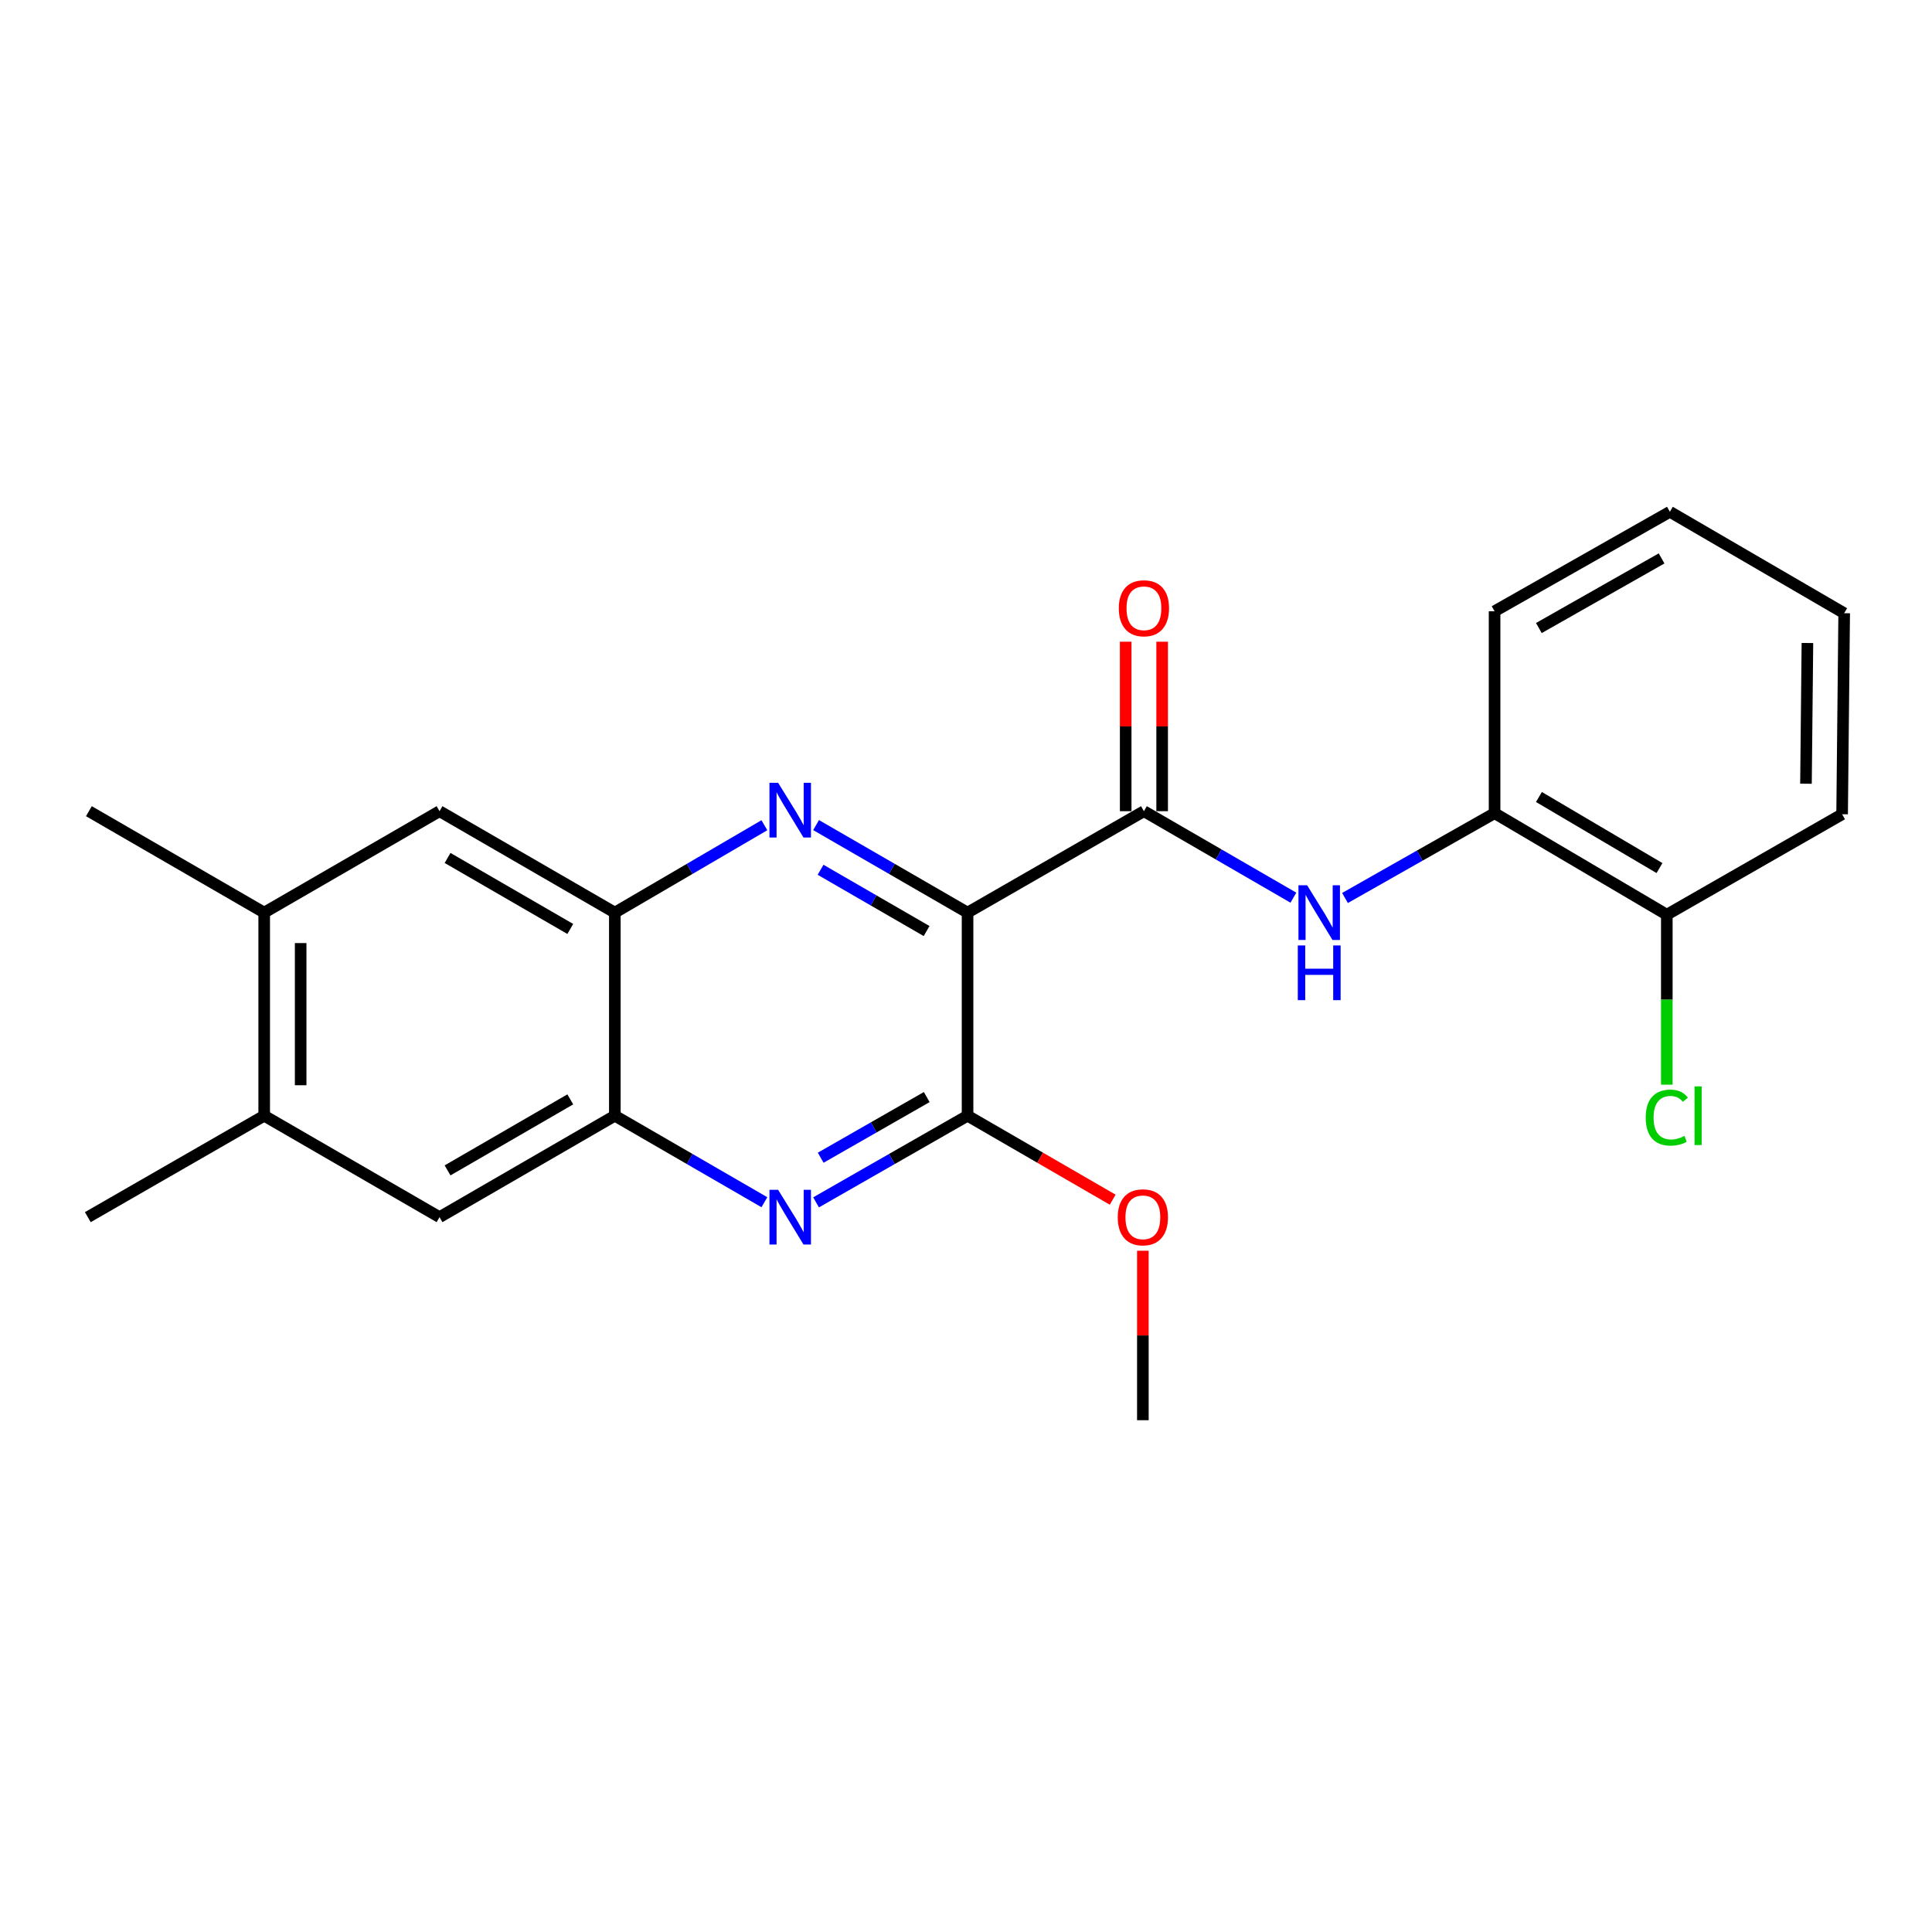 <?xml version='1.0' encoding='iso-8859-1'?>
<svg version='1.1' baseProfile='full'
              xmlns='http://www.w3.org/2000/svg'
                      xmlns:rdkit='http://www.rdkit.org/xml'
                      xmlns:xlink='http://www.w3.org/1999/xlink'
                  xml:space='preserve'
width='1000px' height='1000px' viewBox='0 0 1000 1000'>
<!-- END OF HEADER -->
<rect style='opacity:1.0;fill:#FFFFFF;stroke:none' width='1000' height='1000' x='0' y='0'> </rect>
<path class='bond-0' d='M 500.807,472.367 L 461.603,449.714' style='fill:none;fill-rule:evenodd;stroke:#000000;stroke-width:6px;stroke-linecap:butt;stroke-linejoin:miter;stroke-opacity:1' />
<path class='bond-0' d='M 461.603,449.714 L 422.4,427.062' style='fill:none;fill-rule:evenodd;stroke:#0000FF;stroke-width:6px;stroke-linecap:butt;stroke-linejoin:miter;stroke-opacity:1' />
<path class='bond-0' d='M 479.606,481.909 L 452.163,466.052' style='fill:none;fill-rule:evenodd;stroke:#000000;stroke-width:6px;stroke-linecap:butt;stroke-linejoin:miter;stroke-opacity:1' />
<path class='bond-0' d='M 452.163,466.052 L 424.72,450.195' style='fill:none;fill-rule:evenodd;stroke:#0000FF;stroke-width:6px;stroke-linecap:butt;stroke-linejoin:miter;stroke-opacity:1' />
<path class='bond-1' d='M 500.807,472.367 L 592.092,419.869' style='fill:none;fill-rule:evenodd;stroke:#000000;stroke-width:6px;stroke-linecap:butt;stroke-linejoin:miter;stroke-opacity:1' />
<path class='bond-2' d='M 500.807,472.367 L 500.807,577.489' style='fill:none;fill-rule:evenodd;stroke:#000000;stroke-width:6px;stroke-linecap:butt;stroke-linejoin:miter;stroke-opacity:1' />
<path class='bond-4' d='M 395.641,427.136 L 356.94,449.752' style='fill:none;fill-rule:evenodd;stroke:#0000FF;stroke-width:6px;stroke-linecap:butt;stroke-linejoin:miter;stroke-opacity:1' />
<path class='bond-4' d='M 356.94,449.752 L 318.238,472.367' style='fill:none;fill-rule:evenodd;stroke:#000000;stroke-width:6px;stroke-linecap:butt;stroke-linejoin:miter;stroke-opacity:1' />
<path class='bond-5' d='M 592.092,419.869 L 630.776,442.253' style='fill:none;fill-rule:evenodd;stroke:#000000;stroke-width:6px;stroke-linecap:butt;stroke-linejoin:miter;stroke-opacity:1' />
<path class='bond-5' d='M 630.776,442.253 L 669.46,464.637' style='fill:none;fill-rule:evenodd;stroke:#0000FF;stroke-width:6px;stroke-linecap:butt;stroke-linejoin:miter;stroke-opacity:1' />
<path class='bond-12' d='M 601.526,419.869 L 601.526,376.008' style='fill:none;fill-rule:evenodd;stroke:#000000;stroke-width:6px;stroke-linecap:butt;stroke-linejoin:miter;stroke-opacity:1' />
<path class='bond-12' d='M 601.526,376.008 L 601.526,332.146' style='fill:none;fill-rule:evenodd;stroke:#FF0000;stroke-width:6px;stroke-linecap:butt;stroke-linejoin:miter;stroke-opacity:1' />
<path class='bond-12' d='M 582.657,419.869 L 582.657,376.008' style='fill:none;fill-rule:evenodd;stroke:#000000;stroke-width:6px;stroke-linecap:butt;stroke-linejoin:miter;stroke-opacity:1' />
<path class='bond-12' d='M 582.657,376.008 L 582.657,332.146' style='fill:none;fill-rule:evenodd;stroke:#FF0000;stroke-width:6px;stroke-linecap:butt;stroke-linejoin:miter;stroke-opacity:1' />
<path class='bond-3' d='M 500.807,577.489 L 461.6,599.915' style='fill:none;fill-rule:evenodd;stroke:#000000;stroke-width:6px;stroke-linecap:butt;stroke-linejoin:miter;stroke-opacity:1' />
<path class='bond-3' d='M 461.6,599.915 L 422.393,622.342' style='fill:none;fill-rule:evenodd;stroke:#0000FF;stroke-width:6px;stroke-linecap:butt;stroke-linejoin:miter;stroke-opacity:1' />
<path class='bond-3' d='M 479.676,567.838 L 452.231,583.537' style='fill:none;fill-rule:evenodd;stroke:#000000;stroke-width:6px;stroke-linecap:butt;stroke-linejoin:miter;stroke-opacity:1' />
<path class='bond-3' d='M 452.231,583.537 L 424.786,599.235' style='fill:none;fill-rule:evenodd;stroke:#0000FF;stroke-width:6px;stroke-linecap:butt;stroke-linejoin:miter;stroke-opacity:1' />
<path class='bond-14' d='M 500.807,577.489 L 538.366,599.223' style='fill:none;fill-rule:evenodd;stroke:#000000;stroke-width:6px;stroke-linecap:butt;stroke-linejoin:miter;stroke-opacity:1' />
<path class='bond-14' d='M 538.366,599.223 L 575.926,620.958' style='fill:none;fill-rule:evenodd;stroke:#FF0000;stroke-width:6px;stroke-linecap:butt;stroke-linejoin:miter;stroke-opacity:1' />
<path class='bond-6' d='M 395.648,622.268 L 356.943,599.879' style='fill:none;fill-rule:evenodd;stroke:#0000FF;stroke-width:6px;stroke-linecap:butt;stroke-linejoin:miter;stroke-opacity:1' />
<path class='bond-6' d='M 356.943,599.879 L 318.238,577.489' style='fill:none;fill-rule:evenodd;stroke:#000000;stroke-width:6px;stroke-linecap:butt;stroke-linejoin:miter;stroke-opacity:1' />
<path class='bond-7' d='M 318.238,472.367 L 227.499,419.869' style='fill:none;fill-rule:evenodd;stroke:#000000;stroke-width:6px;stroke-linecap:butt;stroke-linejoin:miter;stroke-opacity:1' />
<path class='bond-7' d='M 295.178,480.825 L 231.661,444.077' style='fill:none;fill-rule:evenodd;stroke:#000000;stroke-width:6px;stroke-linecap:butt;stroke-linejoin:miter;stroke-opacity:1' />
<path class='bond-23' d='M 318.238,472.367 L 318.238,577.489' style='fill:none;fill-rule:evenodd;stroke:#000000;stroke-width:6px;stroke-linecap:butt;stroke-linejoin:miter;stroke-opacity:1' />
<path class='bond-9' d='M 696.169,464.798 L 734.88,442.847' style='fill:none;fill-rule:evenodd;stroke:#0000FF;stroke-width:6px;stroke-linecap:butt;stroke-linejoin:miter;stroke-opacity:1' />
<path class='bond-9' d='M 734.88,442.847 L 773.591,420.897' style='fill:none;fill-rule:evenodd;stroke:#000000;stroke-width:6px;stroke-linecap:butt;stroke-linejoin:miter;stroke-opacity:1' />
<path class='bond-8' d='M 318.238,577.489 L 227.499,629.997' style='fill:none;fill-rule:evenodd;stroke:#000000;stroke-width:6px;stroke-linecap:butt;stroke-linejoin:miter;stroke-opacity:1' />
<path class='bond-8' d='M 295.177,569.034 L 231.659,605.789' style='fill:none;fill-rule:evenodd;stroke:#000000;stroke-width:6px;stroke-linecap:butt;stroke-linejoin:miter;stroke-opacity:1' />
<path class='bond-11' d='M 227.499,419.869 L 136.749,472.367' style='fill:none;fill-rule:evenodd;stroke:#000000;stroke-width:6px;stroke-linecap:butt;stroke-linejoin:miter;stroke-opacity:1' />
<path class='bond-10' d='M 227.499,629.997 L 136.749,577.489' style='fill:none;fill-rule:evenodd;stroke:#000000;stroke-width:6px;stroke-linecap:butt;stroke-linejoin:miter;stroke-opacity:1' />
<path class='bond-13' d='M 773.591,420.897 L 862.737,473.447' style='fill:none;fill-rule:evenodd;stroke:#000000;stroke-width:6px;stroke-linecap:butt;stroke-linejoin:miter;stroke-opacity:1' />
<path class='bond-13' d='M 796.545,412.524 L 858.947,449.309' style='fill:none;fill-rule:evenodd;stroke:#000000;stroke-width:6px;stroke-linecap:butt;stroke-linejoin:miter;stroke-opacity:1' />
<path class='bond-18' d='M 773.591,420.897 L 773.591,316.383' style='fill:none;fill-rule:evenodd;stroke:#000000;stroke-width:6px;stroke-linecap:butt;stroke-linejoin:miter;stroke-opacity:1' />
<path class='bond-17' d='M 136.749,577.489 L 45.455,629.997' style='fill:none;fill-rule:evenodd;stroke:#000000;stroke-width:6px;stroke-linecap:butt;stroke-linejoin:miter;stroke-opacity:1' />
<path class='bond-24' d='M 136.749,577.489 L 136.749,472.367' style='fill:none;fill-rule:evenodd;stroke:#000000;stroke-width:6px;stroke-linecap:butt;stroke-linejoin:miter;stroke-opacity:1' />
<path class='bond-24' d='M 155.618,561.721 L 155.618,488.136' style='fill:none;fill-rule:evenodd;stroke:#000000;stroke-width:6px;stroke-linecap:butt;stroke-linejoin:miter;stroke-opacity:1' />
<path class='bond-16' d='M 136.749,472.367 L 46.01,419.869' style='fill:none;fill-rule:evenodd;stroke:#000000;stroke-width:6px;stroke-linecap:butt;stroke-linejoin:miter;stroke-opacity:1' />
<path class='bond-15' d='M 862.737,473.447 L 862.737,517.437' style='fill:none;fill-rule:evenodd;stroke:#000000;stroke-width:6px;stroke-linecap:butt;stroke-linejoin:miter;stroke-opacity:1' />
<path class='bond-15' d='M 862.737,517.437 L 862.737,561.428' style='fill:none;fill-rule:evenodd;stroke:#00CC00;stroke-width:6px;stroke-linecap:butt;stroke-linejoin:miter;stroke-opacity:1' />
<path class='bond-19' d='M 862.737,473.447 L 953.476,421.452' style='fill:none;fill-rule:evenodd;stroke:#000000;stroke-width:6px;stroke-linecap:butt;stroke-linejoin:miter;stroke-opacity:1' />
<path class='bond-20' d='M 591.546,647.385 L 591.546,691.242' style='fill:none;fill-rule:evenodd;stroke:#FF0000;stroke-width:6px;stroke-linecap:butt;stroke-linejoin:miter;stroke-opacity:1' />
<path class='bond-20' d='M 591.546,691.242 L 591.546,735.098' style='fill:none;fill-rule:evenodd;stroke:#000000;stroke-width:6px;stroke-linecap:butt;stroke-linejoin:miter;stroke-opacity:1' />
<path class='bond-21' d='M 773.591,316.383 L 864.33,264.902' style='fill:none;fill-rule:evenodd;stroke:#000000;stroke-width:6px;stroke-linecap:butt;stroke-linejoin:miter;stroke-opacity:1' />
<path class='bond-21' d='M 796.513,325.072 L 860.031,289.036' style='fill:none;fill-rule:evenodd;stroke:#000000;stroke-width:6px;stroke-linecap:butt;stroke-linejoin:miter;stroke-opacity:1' />
<path class='bond-25' d='M 953.476,421.452 L 954.545,317.4' style='fill:none;fill-rule:evenodd;stroke:#000000;stroke-width:6px;stroke-linecap:butt;stroke-linejoin:miter;stroke-opacity:1' />
<path class='bond-25' d='M 934.769,405.65 L 935.517,332.814' style='fill:none;fill-rule:evenodd;stroke:#000000;stroke-width:6px;stroke-linecap:butt;stroke-linejoin:miter;stroke-opacity:1' />
<path class='bond-22' d='M 864.33,264.902 L 954.545,317.4' style='fill:none;fill-rule:evenodd;stroke:#000000;stroke-width:6px;stroke-linecap:butt;stroke-linejoin:miter;stroke-opacity:1' />
<path  class='atom-1' d='M 402.749 405.164
L 412.029 420.164
Q 412.949 421.644, 414.429 424.324
Q 415.909 427.004, 415.989 427.164
L 415.989 405.164
L 419.749 405.164
L 419.749 433.484
L 415.869 433.484
L 405.909 417.084
Q 404.749 415.164, 403.509 412.964
Q 402.309 410.764, 401.949 410.084
L 401.949 433.484
L 398.269 433.484
L 398.269 405.164
L 402.749 405.164
' fill='#0000FF'/>
<path  class='atom-4' d='M 402.749 615.837
L 412.029 630.837
Q 412.949 632.317, 414.429 634.997
Q 415.909 637.677, 415.989 637.837
L 415.989 615.837
L 419.749 615.837
L 419.749 644.157
L 415.869 644.157
L 405.909 627.757
Q 404.749 625.837, 403.509 623.637
Q 402.309 621.437, 401.949 620.757
L 401.949 644.157
L 398.269 644.157
L 398.269 615.837
L 402.749 615.837
' fill='#0000FF'/>
<path  class='atom-6' d='M 676.56 458.207
L 685.84 473.207
Q 686.76 474.687, 688.24 477.367
Q 689.72 480.047, 689.8 480.207
L 689.8 458.207
L 693.56 458.207
L 693.56 486.527
L 689.68 486.527
L 679.72 470.127
Q 678.56 468.207, 677.32 466.007
Q 676.12 463.807, 675.76 463.127
L 675.76 486.527
L 672.08 486.527
L 672.08 458.207
L 676.56 458.207
' fill='#0000FF'/>
<path  class='atom-6' d='M 671.74 489.359
L 675.58 489.359
L 675.58 501.399
L 690.06 501.399
L 690.06 489.359
L 693.9 489.359
L 693.9 517.679
L 690.06 517.679
L 690.06 504.599
L 675.58 504.599
L 675.58 517.679
L 671.74 517.679
L 671.74 489.359
' fill='#0000FF'/>
<path  class='atom-13' d='M 579.092 314.838
Q 579.092 308.038, 582.452 304.238
Q 585.812 300.438, 592.092 300.438
Q 598.372 300.438, 601.732 304.238
Q 605.092 308.038, 605.092 314.838
Q 605.092 321.718, 601.692 325.638
Q 598.292 329.518, 592.092 329.518
Q 585.852 329.518, 582.452 325.638
Q 579.092 321.758, 579.092 314.838
M 592.092 326.318
Q 596.412 326.318, 598.732 323.438
Q 601.092 320.518, 601.092 314.838
Q 601.092 309.278, 598.732 306.478
Q 596.412 303.638, 592.092 303.638
Q 587.772 303.638, 585.412 306.438
Q 583.092 309.238, 583.092 314.838
Q 583.092 320.558, 585.412 323.438
Q 587.772 326.318, 592.092 326.318
' fill='#FF0000'/>
<path  class='atom-15' d='M 578.546 630.077
Q 578.546 623.277, 581.906 619.477
Q 585.266 615.677, 591.546 615.677
Q 597.826 615.677, 601.186 619.477
Q 604.546 623.277, 604.546 630.077
Q 604.546 636.957, 601.146 640.877
Q 597.746 644.757, 591.546 644.757
Q 585.306 644.757, 581.906 640.877
Q 578.546 636.997, 578.546 630.077
M 591.546 641.557
Q 595.866 641.557, 598.186 638.677
Q 600.546 635.757, 600.546 630.077
Q 600.546 624.517, 598.186 621.717
Q 595.866 618.877, 591.546 618.877
Q 587.226 618.877, 584.866 621.677
Q 582.546 624.477, 582.546 630.077
Q 582.546 635.797, 584.866 638.677
Q 587.226 641.557, 591.546 641.557
' fill='#FF0000'/>
<path  class='atom-16' d='M 851.817 578.469
Q 851.817 571.429, 855.097 567.749
Q 858.417 564.029, 864.697 564.029
Q 870.537 564.029, 873.657 568.149
L 871.017 570.309
Q 868.737 567.309, 864.697 567.309
Q 860.417 567.309, 858.137 570.189
Q 855.897 573.029, 855.897 578.469
Q 855.897 584.069, 858.217 586.949
Q 860.577 589.829, 865.137 589.829
Q 868.257 589.829, 871.897 587.949
L 873.017 590.949
Q 871.537 591.909, 869.297 592.469
Q 867.057 593.029, 864.577 593.029
Q 858.417 593.029, 855.097 589.269
Q 851.817 585.509, 851.817 578.469
' fill='#00CC00'/>
<path  class='atom-16' d='M 877.097 562.309
L 880.777 562.309
L 880.777 592.669
L 877.097 592.669
L 877.097 562.309
' fill='#00CC00'/>
</svg>
